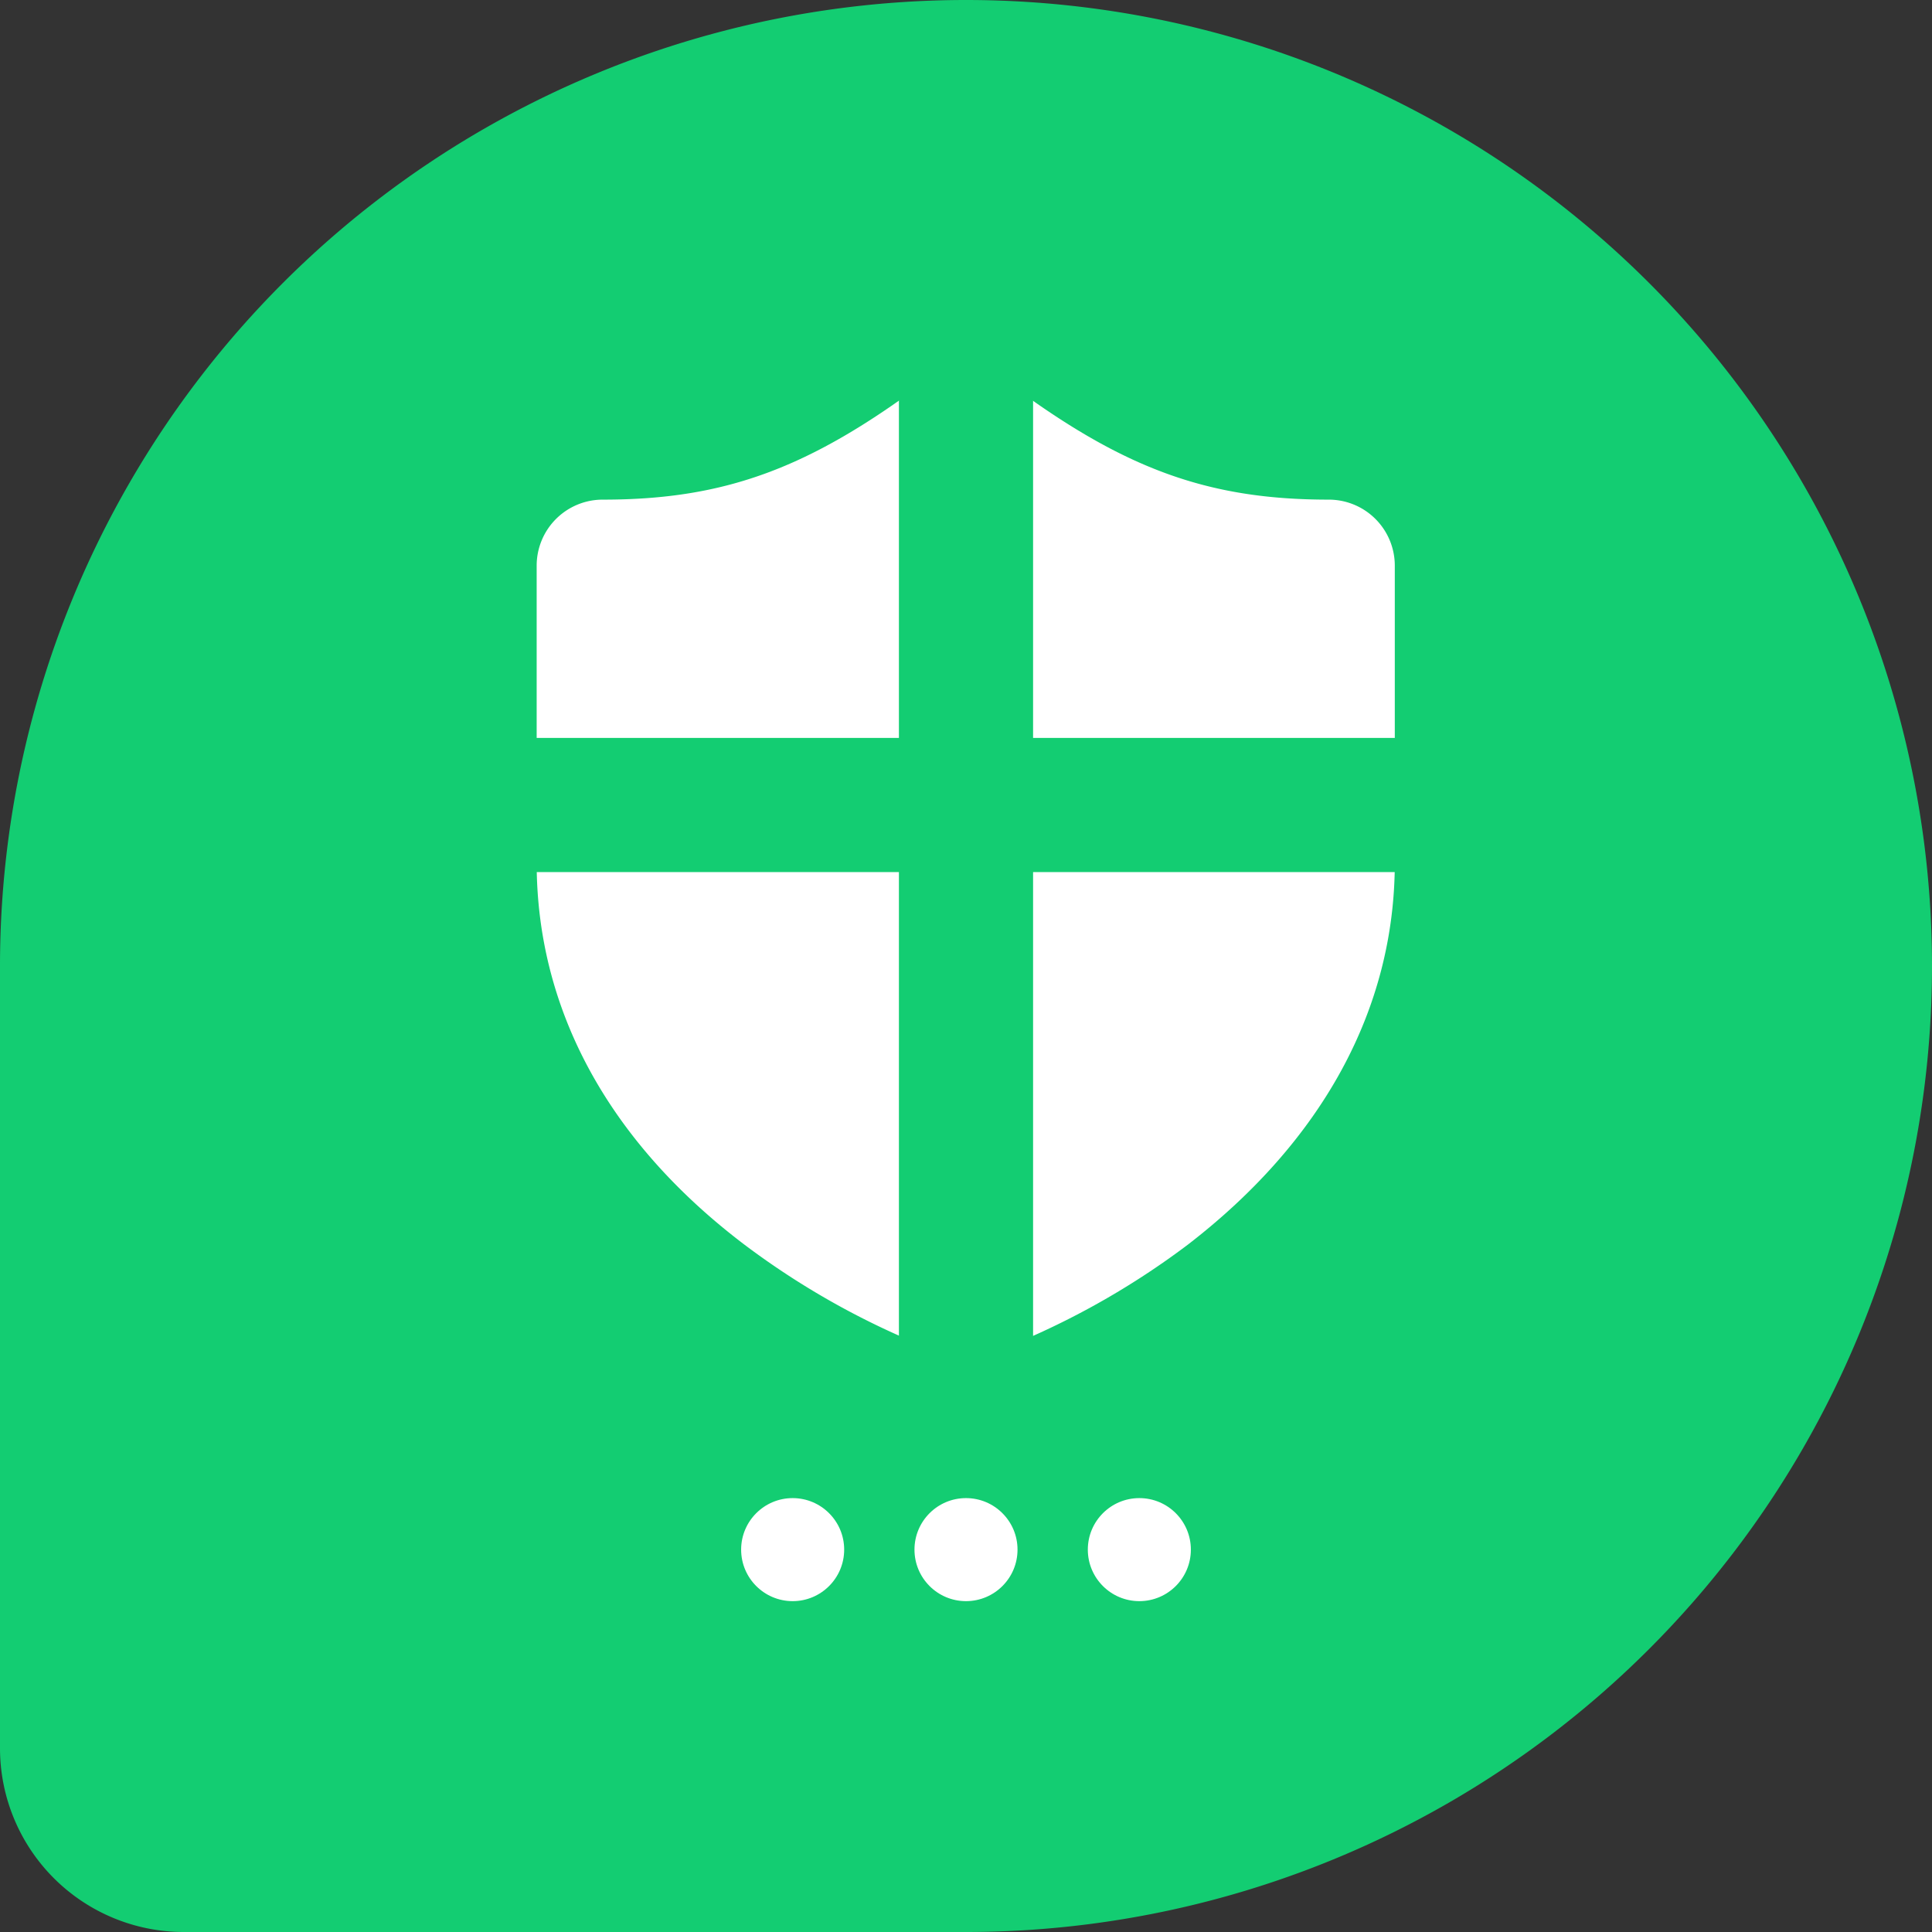 <svg xmlns="http://www.w3.org/2000/svg" viewBox="0 0 72 72"><rect x="0" y="0" width="72" height="72" fill="#333333" stroke="none"/><g id="a4362503-cf92-4afb-a9ff-0d0a08ba1dec" data-name="Layer 2"><g id="afd0d7ef-05a1-40c2-a704-2130dcae996b" data-name="Layer 1"><path d="M36,0h0A36,36,0,0,1,72,36v0A36,36,0,0,1,36,72H6.85A6.85,6.85,0,0,1,0,65.15V36A36,36,0,0,1,36,0Z" style="fill:#13cd72"></path><path d="M36,13.7a2.46,2.46,0,0,0-1.48.49c-4.36,3.27-7.51,4.43-12.05,4.43A2.46,2.46,0,0,0,20,21.08V32.15c0,5.47,2.68,10.4,7.75,14.24a29.53,29.53,0,0,0,7.48,4.09,2.63,2.63,0,0,0,1.57,0,29.59,29.59,0,0,0,7.46-4.09c5-3.85,7.72-8.77,7.72-14.24V21.08a2.46,2.46,0,0,0-2.46-2.46c-4.54,0-7.69-1.16-12.05-4.43A2.46,2.46,0,0,0,36,13.7Z" style="fill:#fff"></path><line x1="13.51" y1="30" x2="58.49" y2="30" style="fill:none;stroke:#13cd72;stroke-miterlimit:10;stroke-width:5px"></line><line x1="36" y1="7.51" x2="36" y2="52.49" style="fill:none;stroke:#13cd72;stroke-miterlimit:10;stroke-width:5px"></line><circle cx="29.54" cy="57.75" r="1.92" style="fill:#fff"></circle><circle cx="36" cy="57.75" r="1.92" style="fill:#fff"></circle><circle cx="42.46" cy="57.75" r="1.92" style="fill:#fff"></circle></g></g></svg>